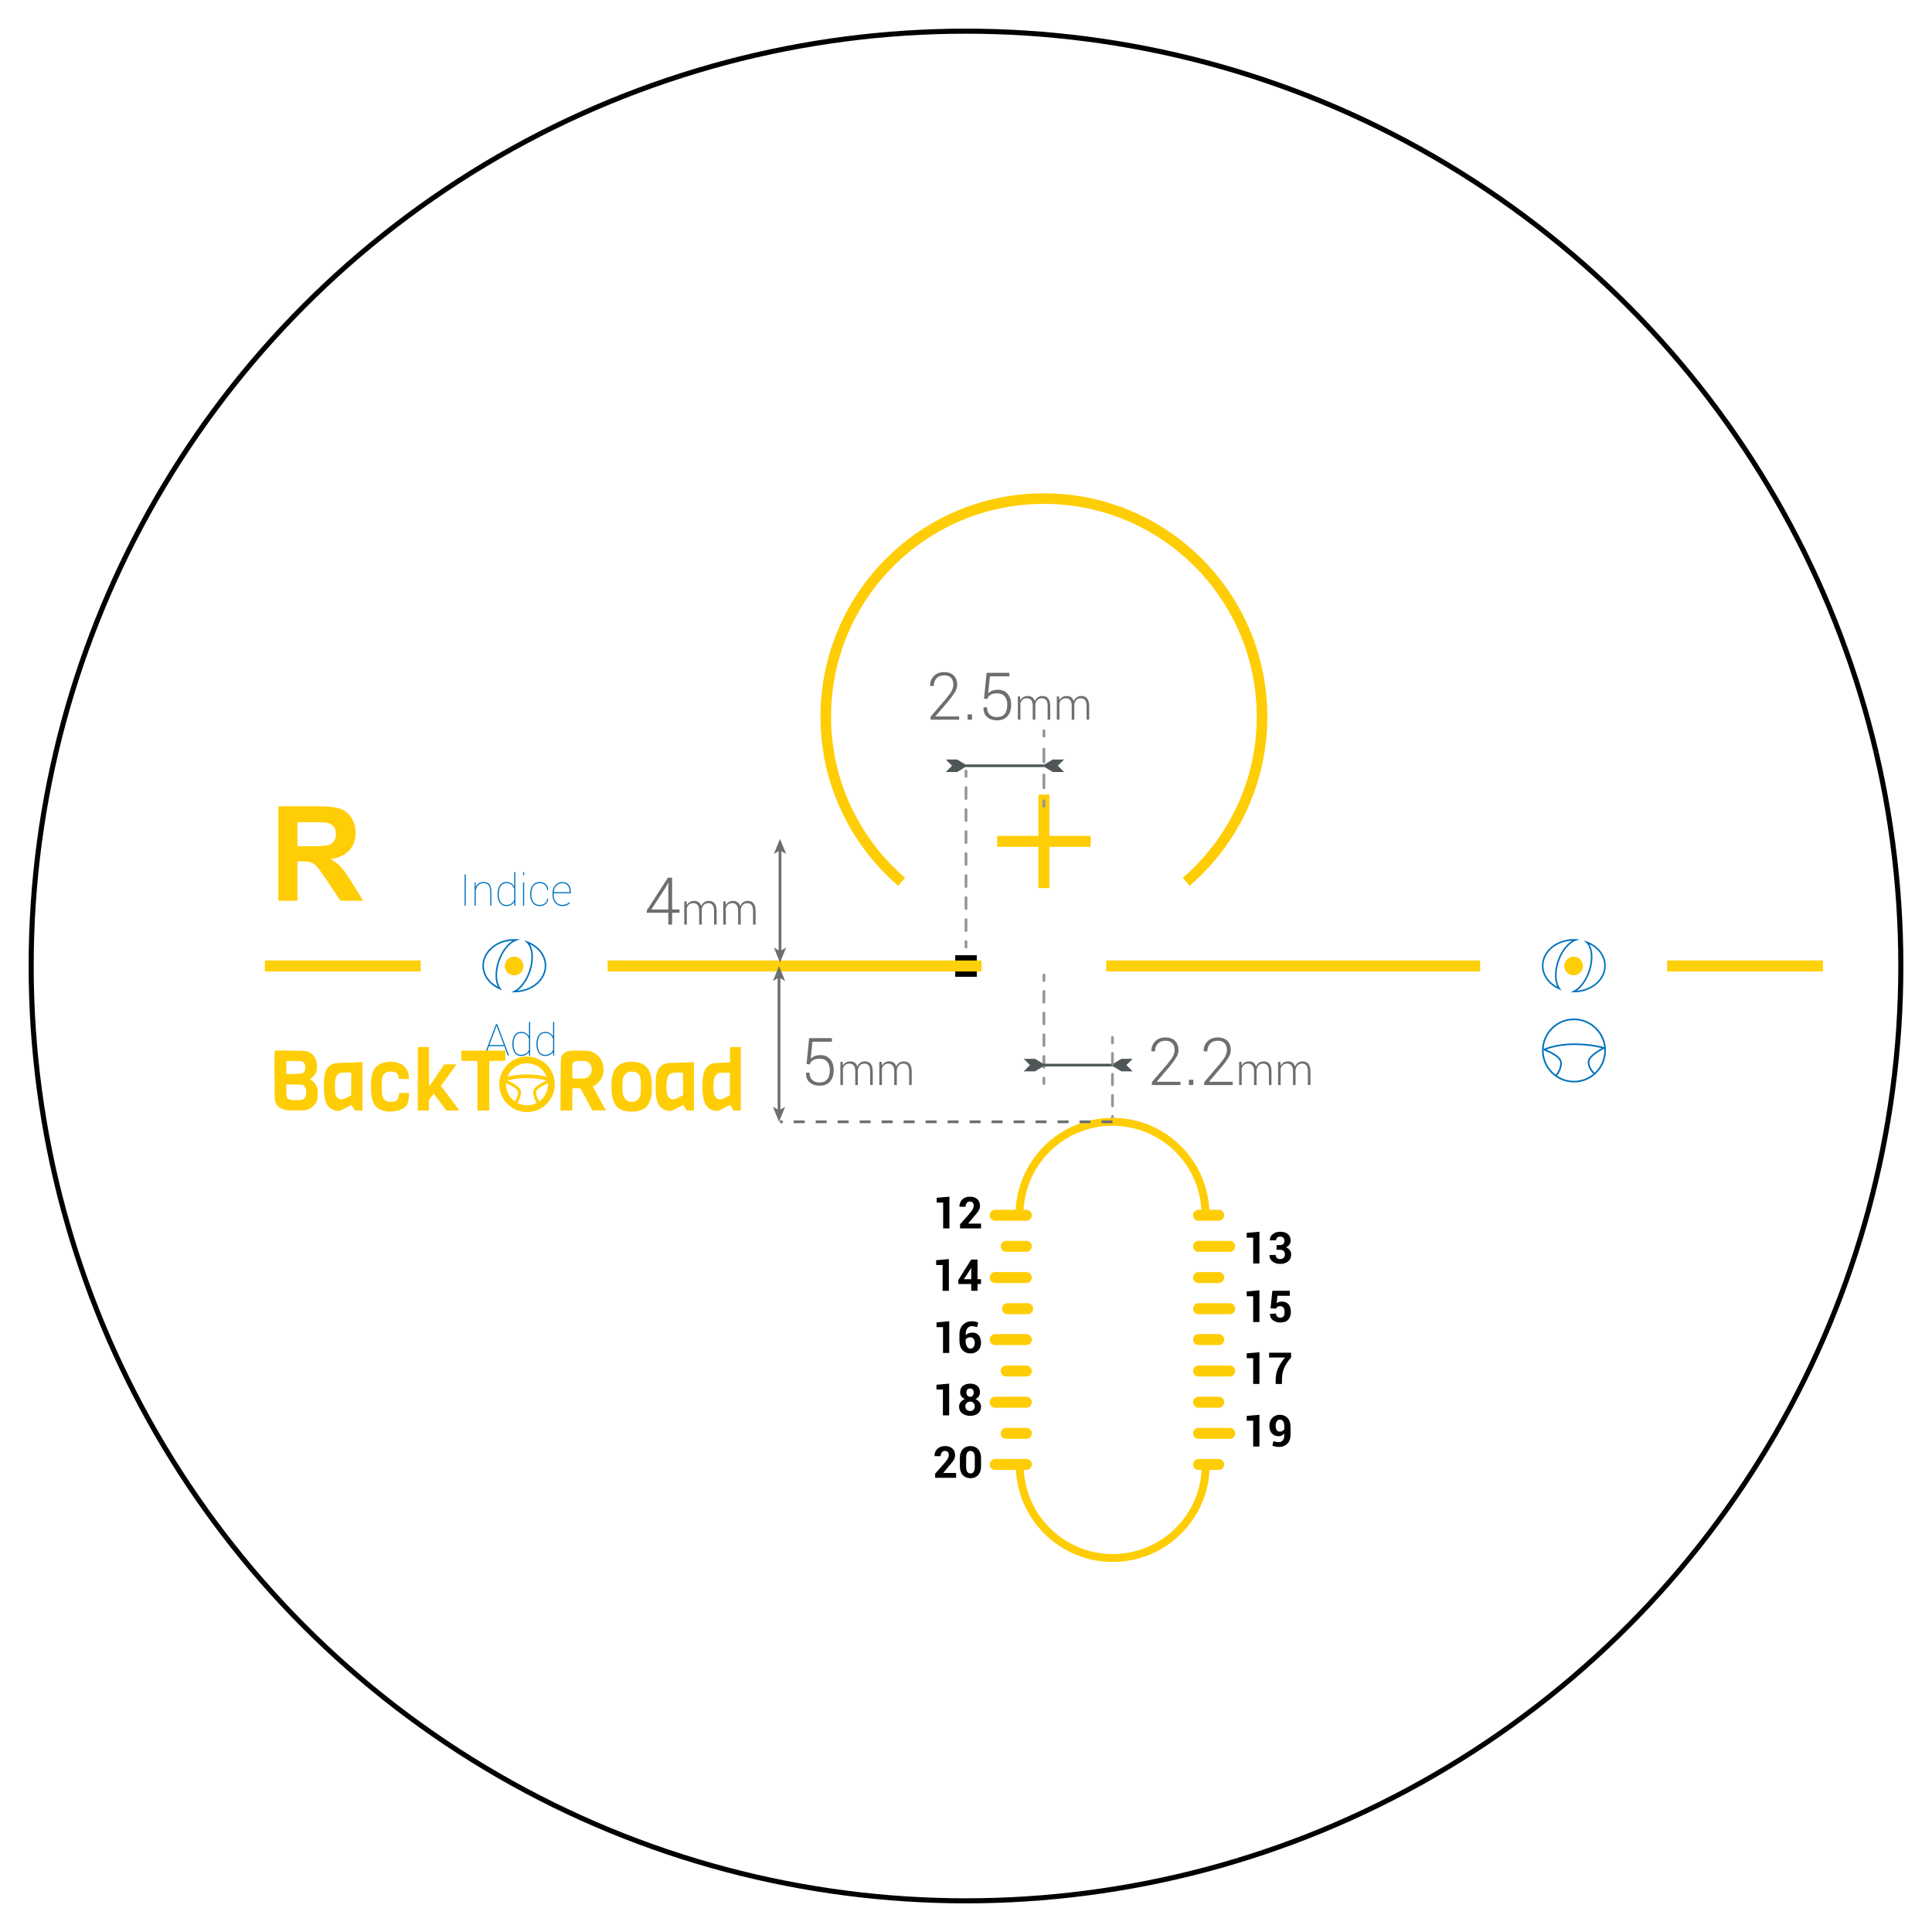 <?xml version="1.0" encoding="iso-8859-1"?>
<!-- Generator: Adobe Illustrator 26.3.1, SVG Export Plug-In . SVG Version: 6.00 Build 0)  -->
<svg version="1.1" id="Layer_1" xmlns="http://www.w3.org/2000/svg" xmlns:xlink="http://www.w3.org/1999/xlink" x="0px" y="0px"
	 viewBox="0 0 175.748 175.748" style="enable-background:new 0 0 175.748 175.748;" xml:space="preserve">
<g id="RIGHT_00000039116642581868565320000008496292367865530035_">
	<g id="Cercles_Diam&#xE8;tre">
		
			<circle id="_x36_5_00000159431216345430982750000012240821844761745555_" style="fill:none;stroke:#000000;stroke-width:0.462;stroke-miterlimit:10;" cx="87.874" cy="87.874" r="85.039"/>
		<rect x="86.893" y="86.893" width="1.962" height="1.962"/>
	</g>
	<g>
		<path style="fill:#FFCD05;" d="M25.321,81.936v-8.59h3.65c0.918,0,1.585,0.077,2.001,0.231s0.749,0.429,0.999,0.823
			c0.25,0.395,0.375,0.846,0.375,1.354c0,0.645-0.189,1.177-0.568,1.597c-0.379,0.42-0.945,0.685-1.699,0.794
			c0.375,0.219,0.685,0.459,0.929,0.721s0.573,0.727,0.987,1.395l1.049,1.676H30.97l-1.254-1.869
			c-0.445-0.668-0.75-1.089-0.914-1.263s-0.338-0.293-0.521-0.357s-0.475-0.097-0.873-0.097h-0.352v3.586H25.321z M27.056,76.979
			h1.283c0.832,0,1.352-0.035,1.559-0.105s0.369-0.191,0.486-0.363s0.176-0.387,0.176-0.645c0-0.289-0.077-0.522-0.231-0.7
			s-0.372-0.29-0.653-0.337c-0.141-0.02-0.562-0.029-1.266-0.029h-1.354V76.979z"/>
	</g>
	
		<path id="DRP_00000150822181295584345910000002074418064935702970_" style="fill:none;stroke:#FFCD05;stroke-width:0.962;stroke-miterlimit:10;" d="
		M82.015,80.215c-4.216-3.639-6.897-9.011-6.897-15.017c0-10.958,8.884-19.843,19.842-19.843c10.959,0,19.843,8.885,19.843,19.843
		c0,6.006-2.68,11.378-6.897,15.017"/>
	<g id="FittingCross_00000090264815604105977370000005578663771396860604_">
		<line style="fill:none;stroke:#FFCD05;stroke-miterlimit:10;" x1="94.961" y1="72.283" x2="94.961" y2="80.787"/>
		<line style="fill:none;stroke:#FFCD05;stroke-miterlimit:10;" x1="99.213" y1="76.535" x2="90.709" y2="76.535"/>
	</g>
	<g id="ERLine_00000054947202566756711570000010731858526195356312_">
		<path style="fill:#FFCD05;" d="M142.299,87.874c0,0.47,0.381,0.85,0.85,0.85c0.47,0,0.85-0.381,0.85-0.85
			c0-0.47-0.381-0.851-0.85-0.851C142.68,87.023,142.299,87.404,142.299,87.874z"/>
		<path style="fill:#FFCD05;" d="M45.922,87.874c0,0.47,0.381,0.851,0.85,0.851c0.47,0,0.85-0.381,0.85-0.851
			c0-0.47-0.381-0.851-0.85-0.851C46.302,87.024,45.922,87.404,45.922,87.874z"/>
		<line style="fill:none;stroke:#FED007;stroke-miterlimit:10;" x1="165.826" y1="87.873" x2="151.653" y2="87.873"/>
		<line style="fill:none;stroke:#FED007;stroke-miterlimit:10;" x1="38.268" y1="87.873" x2="24.095" y2="87.873"/>
		<line style="fill:none;stroke:#FED007;stroke-miterlimit:10;" x1="134.646" y1="87.873" x2="100.63" y2="87.873"/>
		<line style="fill:none;stroke:#FED007;stroke-miterlimit:10;" x1="89.292" y1="87.873" x2="55.276" y2="87.873"/>
	</g>
	<g>
		<path style="fill:#6D6E71;" d="M61.142,82.732h0.668v0.296h-0.668v1.078h-0.349v-1.078h-1.96v-0.199l1.925-2.988h0.384V82.732z
			 M59.249,82.732h1.544v-2.432l-0.018-0.006l-0.149,0.319L59.249,82.732z"/>
		<path style="fill:#6D6E71;" d="M62.455,81.993l0.021,0.348c0.067-0.122,0.158-0.218,0.271-0.285s0.246-0.102,0.401-0.102
			c0.161,0,0.296,0.039,0.404,0.116s0.186,0.195,0.232,0.354c0.063-0.147,0.154-0.263,0.272-0.346
			c0.118-0.083,0.26-0.125,0.427-0.125c0.226,0,0.399,0.075,0.522,0.225s0.185,0.382,0.185,0.695v1.232h-0.234V82.87
			c0-0.261-0.046-0.444-0.139-0.552s-0.22-0.161-0.383-0.161c-0.179,0-0.316,0.055-0.414,0.163
			c-0.098,0.108-0.159,0.249-0.186,0.421c0,0.015,0,0.028,0.001,0.043s0.001,0.032,0.001,0.055v1.268h-0.236V82.87
			c0-0.255-0.047-0.438-0.14-0.548s-0.221-0.165-0.384-0.165c-0.164,0-0.295,0.041-0.392,0.124s-0.165,0.194-0.204,0.335v1.49
			h-0.234v-2.113H62.455z"/>
		<path style="fill:#6D6E71;" d="M66,81.993l0.021,0.348c0.067-0.122,0.158-0.218,0.271-0.285s0.246-0.102,0.401-0.102
			c0.161,0,0.296,0.039,0.404,0.116s0.186,0.195,0.232,0.354c0.063-0.147,0.154-0.263,0.272-0.346s0.26-0.125,0.427-0.125
			c0.226,0,0.399,0.075,0.522,0.225s0.185,0.382,0.185,0.695v1.232h-0.234V82.87c0-0.261-0.046-0.444-0.139-0.552
			s-0.22-0.161-0.383-0.161c-0.179,0-0.316,0.055-0.414,0.163s-0.159,0.249-0.186,0.421c0,0.015,0,0.028,0.001,0.043
			s0.001,0.032,0.001,0.055v1.268h-0.236V82.87c0-0.255-0.047-0.438-0.14-0.548s-0.221-0.165-0.384-0.165
			c-0.164,0-0.295,0.041-0.392,0.124s-0.165,0.194-0.204,0.335v1.49h-0.234v-2.113H66z"/>
	</g>
	<g>
		<path style="fill:#6D6E71;" d="M107.381,98.703h-2.596v-0.27l1.403-1.638c0.25-0.295,0.423-0.536,0.519-0.726
			c0.096-0.188,0.144-0.374,0.144-0.558c0-0.26-0.07-0.464-0.209-0.614c-0.141-0.148-0.347-0.224-0.62-0.224
			c-0.305,0-0.539,0.091-0.703,0.271c-0.164,0.182-0.246,0.412-0.246,0.693h-0.328l-0.006-0.018
			c-0.01-0.348,0.103-0.642,0.337-0.883s0.55-0.362,0.946-0.362c0.365,0,0.653,0.103,0.864,0.308s0.316,0.482,0.316,0.832
			c0,0.23-0.069,0.461-0.208,0.691s-0.343,0.51-0.612,0.838l-1.154,1.348l0.006,0.015h2.147V98.703z"/>
		<path style="fill:#6D6E71;" d="M108.553,98.703h-0.401v-0.48h0.401V98.703z"/>
		<path style="fill:#6D6E71;" d="M112.139,98.703h-2.596v-0.27l1.403-1.638c0.25-0.295,0.423-0.536,0.519-0.726
			c0.096-0.188,0.144-0.374,0.144-0.558c0-0.26-0.07-0.464-0.209-0.614c-0.141-0.148-0.347-0.224-0.62-0.224
			c-0.305,0-0.539,0.091-0.703,0.271c-0.164,0.182-0.246,0.412-0.246,0.693h-0.328l-0.006-0.018
			c-0.01-0.348,0.103-0.642,0.337-0.883s0.55-0.362,0.946-0.362c0.365,0,0.653,0.103,0.864,0.308s0.316,0.482,0.316,0.832
			c0,0.23-0.069,0.461-0.208,0.691s-0.343,0.51-0.612,0.838l-1.154,1.348l0.006,0.015h2.147V98.703z"/>
		<path style="fill:#6D6E71;" d="M112.928,96.59l0.021,0.348c0.067-0.122,0.158-0.218,0.271-0.285s0.246-0.102,0.401-0.102
			c0.161,0,0.296,0.039,0.404,0.116s0.186,0.195,0.232,0.354c0.063-0.147,0.154-0.263,0.272-0.346s0.26-0.125,0.427-0.125
			c0.226,0,0.399,0.075,0.522,0.225s0.185,0.382,0.185,0.695v1.232h-0.234v-1.236c0-0.261-0.046-0.444-0.139-0.552
			s-0.22-0.161-0.383-0.161c-0.179,0-0.316,0.055-0.414,0.163s-0.159,0.249-0.186,0.421c0,0.015,0,0.028,0.001,0.043
			s0.001,0.032,0.001,0.055v1.268h-0.236v-1.236c0-0.255-0.047-0.438-0.14-0.548s-0.221-0.165-0.384-0.165
			c-0.164,0-0.295,0.041-0.392,0.124s-0.165,0.194-0.204,0.335v1.49h-0.234V96.59H112.928z"/>
		<path style="fill:#6D6E71;" d="M116.473,96.59l0.021,0.348c0.067-0.122,0.158-0.218,0.271-0.285s0.246-0.102,0.401-0.102
			c0.161,0,0.296,0.039,0.404,0.116s0.186,0.195,0.232,0.354c0.063-0.147,0.154-0.263,0.272-0.346s0.26-0.125,0.427-0.125
			c0.226,0,0.399,0.075,0.522,0.225s0.185,0.382,0.185,0.695v1.232h-0.234v-1.236c0-0.261-0.046-0.444-0.139-0.552
			s-0.22-0.161-0.383-0.161c-0.179,0-0.316,0.055-0.414,0.163s-0.159,0.249-0.186,0.421c0,0.015,0,0.028,0.001,0.043
			s0.001,0.032,0.001,0.055v1.268h-0.236v-1.236c0-0.255-0.047-0.438-0.14-0.548s-0.221-0.165-0.384-0.165
			c-0.164,0-0.295,0.041-0.392,0.124s-0.165,0.194-0.204,0.335v1.49h-0.234V96.59H116.473z"/>
	</g>
	<g>
		<path style="fill:#6D6E71;" d="M87.251,65.467h-2.596v-0.27l1.403-1.638c0.25-0.295,0.423-0.536,0.519-0.726
			c0.096-0.188,0.144-0.374,0.144-0.558c0-0.26-0.07-0.464-0.209-0.614c-0.141-0.148-0.347-0.224-0.62-0.224
			c-0.305,0-0.539,0.091-0.703,0.271c-0.164,0.182-0.246,0.412-0.246,0.693h-0.328l-0.006-0.018
			c-0.01-0.348,0.103-0.642,0.337-0.883s0.55-0.362,0.946-0.362c0.365,0,0.653,0.103,0.864,0.308s0.316,0.482,0.316,0.832
			c0,0.23-0.069,0.461-0.208,0.691s-0.343,0.51-0.612,0.838l-1.154,1.348l0.006,0.015h2.147V65.467z"/>
		<path style="fill:#6D6E71;" d="M88.423,65.467h-0.401v-0.48h0.401V65.467z"/>
		<path style="fill:#6D6E71;" d="M89.513,63.548l0.234-2.347h2.074v0.325h-1.772l-0.158,1.535c0.107-0.096,0.226-0.171,0.355-0.226
			s0.305-0.085,0.523-0.091c0.365-0.006,0.658,0.114,0.881,0.36c0.221,0.246,0.332,0.58,0.332,1.002
			c0,0.432-0.108,0.776-0.325,1.034s-0.542,0.387-0.976,0.387c-0.352,0-0.645-0.099-0.879-0.294
			c-0.234-0.197-0.347-0.487-0.337-0.872l0.006-0.018h0.316c0,0.287,0.081,0.507,0.243,0.659s0.379,0.229,0.65,0.229
			c0.318,0,0.556-0.096,0.713-0.287s0.236-0.469,0.236-0.832c0-0.318-0.079-0.571-0.236-0.759s-0.378-0.281-0.663-0.281
			c-0.271,0-0.479,0.044-0.622,0.13c-0.145,0.088-0.248,0.219-0.312,0.395L89.513,63.548z"/>
		<path style="fill:#6D6E71;" d="M92.798,63.353l0.021,0.348c0.067-0.122,0.158-0.218,0.271-0.285s0.246-0.102,0.401-0.102
			c0.161,0,0.296,0.039,0.404,0.116s0.186,0.195,0.232,0.354c0.063-0.147,0.154-0.263,0.272-0.346s0.26-0.125,0.427-0.125
			c0.226,0,0.399,0.075,0.522,0.225s0.185,0.382,0.185,0.695v1.232H95.3V64.23c0-0.261-0.046-0.444-0.139-0.552
			s-0.22-0.161-0.383-0.161c-0.179,0-0.316,0.055-0.414,0.163s-0.159,0.249-0.186,0.421c0,0.015,0,0.028,0.001,0.043
			s0.001,0.032,0.001,0.055v1.268h-0.236V64.23c0-0.255-0.047-0.437-0.14-0.548s-0.221-0.165-0.384-0.165
			c-0.164,0-0.295,0.041-0.392,0.124s-0.165,0.194-0.204,0.335v1.49h-0.234v-2.113H92.798z"/>
		<path style="fill:#6D6E71;" d="M96.343,63.353l0.021,0.348c0.067-0.122,0.158-0.218,0.271-0.285s0.246-0.102,0.401-0.102
			c0.161,0,0.296,0.039,0.404,0.116s0.186,0.195,0.232,0.354c0.063-0.147,0.154-0.263,0.272-0.346s0.26-0.125,0.427-0.125
			c0.226,0,0.399,0.075,0.522,0.225s0.185,0.382,0.185,0.695v1.232h-0.234V64.23c0-0.261-0.046-0.444-0.139-0.552
			s-0.22-0.161-0.383-0.161c-0.179,0-0.316,0.055-0.414,0.163s-0.159,0.249-0.186,0.421c0,0.015,0,0.028,0.001,0.043
			s0.001,0.032,0.001,0.055v1.268H97.49V64.23c0-0.255-0.047-0.437-0.14-0.548s-0.221-0.165-0.384-0.165
			c-0.164,0-0.295,0.041-0.392,0.124s-0.165,0.194-0.204,0.335v1.49h-0.234v-2.113H96.343z"/>
	</g>
	<g>
		<g>
			
				<line style="fill:none;stroke:#6D6E71;stroke-width:0.25;stroke-miterlimit:10;" x1="70.955" y1="86.591" x2="70.955" y2="77.282"/>
			<g>
				<polygon style="fill:#6D6E71;" points="70.955,87.562 71.514,86.194 70.955,86.518 70.396,86.194 				"/>
			</g>
			<g>
				<polygon style="fill:#6D6E71;" points="70.955,76.311 71.514,77.679 70.955,77.354 70.396,77.679 				"/>
			</g>
		</g>
	</g>
	<g>
		<g>
			<g>
				
					<line style="fill:none;stroke:#939598;stroke-width:0.25;stroke-linecap:round;stroke-miterlimit:10;" x1="94.961" y1="88.698" x2="94.961" y2="89.198"/>
				
					<line style="fill:none;stroke:#939598;stroke-width:0.25;stroke-linecap:round;stroke-miterlimit:10;stroke-dasharray:0.986,0.986;" x1="94.961" y1="90.184" x2="94.961" y2="97.58"/>
				
					<line style="fill:none;stroke:#939598;stroke-width:0.25;stroke-linecap:round;stroke-miterlimit:10;" x1="94.961" y1="98.073" x2="94.961" y2="98.573"/>
			</g>
		</g>
		<g>
			<g>
				
					<line style="fill:none;stroke:#4E5657;stroke-width:0.241;stroke-miterlimit:10;" x1="101.197" y1="96.888" x2="94.961" y2="96.888"/>
				<g>
					<polygon style="fill:#4E5657;" points="101.158,96.947 102.005,97.458 103.035,97.458 102.465,96.888 103.035,96.318 
						102.005,96.318 101.158,96.829 					"/>
				</g>
				<g>
					<polygon style="fill:#4E5657;" points="94.999,96.947 94.152,97.458 93.122,97.458 93.692,96.888 93.122,96.318 94.152,96.318 
						94.999,96.829 					"/>
				</g>
			</g>
		</g>
		<g>
			<g>
				
					<line style="fill:none;stroke:#939598;stroke-width:0.25;stroke-linecap:round;stroke-miterlimit:10;" x1="101.197" y1="102.047" x2="101.197" y2="101.547"/>
				
					<line style="fill:none;stroke:#939598;stroke-width:0.25;stroke-linecap:round;stroke-miterlimit:10;stroke-dasharray:0.954,0.954;" x1="101.197" y1="100.593" x2="101.197" y2="95.344"/>
				
					<line style="fill:none;stroke:#939598;stroke-width:0.25;stroke-linecap:round;stroke-miterlimit:10;" x1="101.197" y1="94.867" x2="101.197" y2="94.367"/>
			</g>
		</g>
	</g>
	<g>
		<g>
			<g>
				
					<line style="fill:none;stroke:#939598;stroke-width:0.25;stroke-linecap:round;stroke-miterlimit:10;" x1="94.961" y1="66.467" x2="94.961" y2="66.967"/>
				
					<line style="fill:none;stroke:#939598;stroke-width:0.25;stroke-linecap:round;stroke-miterlimit:10;stroke-dasharray:1.175,1.175;" x1="94.961" y1="68.142" x2="94.961" y2="72.255"/>
				
					<line style="fill:none;stroke:#939598;stroke-width:0.25;stroke-linecap:round;stroke-miterlimit:10;" x1="94.961" y1="72.843" x2="94.961" y2="73.343"/>
			</g>
		</g>
		<g>
			<g>
				
					<line style="fill:none;stroke:#4E5657;stroke-width:0.241;stroke-miterlimit:10;" x1="87.874" y1="69.658" x2="94.961" y2="69.658"/>
				<g>
					<polygon style="fill:#4E5657;" points="87.913,69.599 87.066,69.088 86.036,69.088 86.605,69.658 86.036,70.228 87.066,70.228 
						87.913,69.716 					"/>
				</g>
				<g>
					<polygon style="fill:#4E5657;" points="94.922,69.599 95.769,69.088 96.799,69.088 96.229,69.658 96.799,70.228 95.769,70.228 
						94.922,69.716 					"/>
				</g>
			</g>
		</g>
		<g>
			<g>
				
					<line style="fill:none;stroke:#939598;stroke-width:0.25;stroke-linecap:round;stroke-miterlimit:10;" x1="87.874" y1="86.155" x2="87.874" y2="85.655"/>
				
					<line style="fill:none;stroke:#939598;stroke-width:0.25;stroke-linecap:round;stroke-miterlimit:10;stroke-dasharray:1.001,1.001;" x1="87.874" y1="84.654" x2="87.874" y2="71.136"/>
				
					<line style="fill:none;stroke:#939598;stroke-width:0.25;stroke-linecap:round;stroke-miterlimit:10;" x1="87.874" y1="70.636" x2="87.874" y2="70.136"/>
			</g>
		</g>
	</g>
</g>
<g id="NRP">
	<g>
		<path style="fill:none;stroke:#FFCD05;stroke-width:0.72;stroke-linecap:round;stroke-linejoin:round;stroke-miterlimit:10;" d="
			M109.659,110.504c0-4.672-3.785-8.457-8.457-8.457c-4.672,0-8.461,3.785-8.461,8.457"/>
		<path style="fill:none;stroke:#FFCD05;stroke-linecap:round;stroke-linejoin:round;stroke-miterlimit:10;" d="M109.03,127.555
			h1.836 M109.03,121.856h1.836 M109.03,116.215h1.836 M109.03,110.551h1.836 M90.53,127.555h2.832 M90.53,121.856h2.832
			 M90.53,116.215h2.832 M90.53,110.551h2.832 M91.53,113.377h1.832 M109.032,113.377h2.832 M109.032,119.049h2.832
			 M109.032,124.717h2.832 M109.032,130.389h2.832 M91.648,119.049h1.832 M91.53,124.717h1.832 M91.53,130.389h1.832"/>
		<path style="fill:none;stroke:#FFCD05;stroke-width:0.72;stroke-linecap:round;stroke-linejoin:round;stroke-miterlimit:10;" d="
			M92.764,133.27c0,4.672,3.789,8.457,8.461,8.457c4.672,0,8.457-3.785,8.457-8.457"/>
		<path style="fill:none;stroke:#FFCD05;stroke-linecap:round;stroke-linejoin:round;stroke-miterlimit:10;" d="M109.03,133.215
			h1.836 M90.53,133.215h2.832"/>
	</g>
	<g>
		<g>
			<path d="M114.566,114.933h-0.568v-2.348h-0.588v-0.436l1.156-0.102V114.933z"/>
			<path d="M116.437,113.261c0.135,0,0.236-0.035,0.302-0.105s0.099-0.169,0.099-0.297c0-0.106-0.035-0.195-0.104-0.266
				s-0.166-0.105-0.289-0.105c-0.104,0-0.192,0.032-0.263,0.096s-0.106,0.146-0.106,0.244h-0.551l-0.004-0.012
				c-0.008-0.223,0.078-0.406,0.258-0.551s0.402-0.217,0.666-0.217c0.294,0,0.528,0.069,0.701,0.208s0.26,0.338,0.26,0.597
				c0,0.13-0.038,0.25-0.112,0.358s-0.177,0.194-0.308,0.257c0.148,0.056,0.263,0.141,0.344,0.255s0.121,0.252,0.121,0.413
				c0,0.261-0.094,0.465-0.282,0.614s-0.429,0.224-0.724,0.224c-0.259,0-0.486-0.07-0.68-0.211s-0.288-0.338-0.281-0.592
				l0.004-0.012h0.555c0,0.106,0.038,0.196,0.112,0.269s0.171,0.108,0.29,0.108c0.13,0,0.236-0.038,0.316-0.115
				s0.121-0.174,0.121-0.291c0-0.149-0.038-0.261-0.113-0.333s-0.186-0.108-0.332-0.108h-0.314v-0.428H116.437z"/>
		</g>
		<g>
			<path d="M114.566,120.262h-0.568v-2.348h-0.588v-0.436l1.156-0.102V120.262z"/>
			<path d="M115.578,119.008l0.164-1.59h1.586v0.457h-1.119l-0.078,0.664c0.053-0.039,0.121-0.071,0.201-0.097
				s0.168-0.039,0.264-0.042c0.264-0.004,0.469,0.078,0.614,0.245s0.218,0.402,0.218,0.704c0,0.278-0.079,0.507-0.236,0.686
				s-0.398,0.268-0.723,0.268c-0.262,0-0.486-0.069-0.672-0.208s-0.276-0.329-0.27-0.571l0.004-0.01l0.549-0.025
				c0,0.118,0.036,0.211,0.107,0.277s0.166,0.1,0.281,0.1c0.135,0,0.234-0.044,0.296-0.133s0.093-0.215,0.093-0.379
				s-0.034-0.295-0.102-0.392s-0.168-0.146-0.301-0.146c-0.109,0-0.193,0.021-0.251,0.061s-0.099,0.095-0.124,0.164L115.578,119.008
				z"/>
		</g>
		<g>
			<path d="M114.566,125.894h-0.568v-2.348h-0.588v-0.436l1.156-0.102V125.894z"/>
			<path d="M117.445,123.49c-0.322,0.376-0.541,0.715-0.656,1.017s-0.174,0.646-0.174,1.036v0.352h-0.57v-0.352
				c0-0.396,0.073-0.757,0.218-1.083s0.356-0.649,0.634-0.97h-1.451v-0.439h2V123.49z"/>
		</g>
		<g>
			<path d="M114.566,131.584h-0.568v-2.348h-0.588v-0.436l1.156-0.102V131.584z"/>
			<path d="M116.345,131.187c0.141,0,0.256-0.053,0.346-0.159s0.135-0.254,0.135-0.444V130.4c-0.064,0.082-0.139,0.144-0.227,0.186
				s-0.181,0.062-0.281,0.062c-0.264,0-0.472-0.086-0.622-0.258s-0.226-0.405-0.226-0.701c0-0.285,0.089-0.521,0.268-0.709
				s0.406-0.281,0.684-0.281c0.287,0,0.52,0.097,0.701,0.289s0.271,0.46,0.271,0.801v0.766c0,0.328-0.099,0.589-0.296,0.781
				s-0.448,0.289-0.753,0.289c-0.099,0-0.201-0.011-0.306-0.032s-0.204-0.052-0.296-0.091l0.096-0.412
				c0.082,0.034,0.162,0.059,0.24,0.074S116.246,131.187,116.345,131.187z M116.414,130.23c0.092,0,0.174-0.019,0.244-0.057
				s0.126-0.089,0.168-0.152v-0.332c0-0.179-0.037-0.314-0.109-0.409s-0.17-0.142-0.293-0.142c-0.115,0-0.207,0.053-0.277,0.159
				s-0.105,0.236-0.105,0.392c0,0.163,0.032,0.294,0.096,0.393S116.292,130.23,116.414,130.23z"/>
		</g>
		<g>
			<path d="M86.364,111.744h-0.568v-2.348h-0.588v-0.436l1.156-0.102V111.744z"/>
			<path d="M89.241,111.744h-1.908v-0.373l0.881-0.996c0.131-0.155,0.225-0.286,0.28-0.394s0.083-0.206,0.083-0.296
				c0-0.117-0.029-0.211-0.088-0.281s-0.146-0.105-0.264-0.105c-0.124,0-0.219,0.045-0.287,0.135s-0.102,0.204-0.102,0.342h-0.555
				l-0.004-0.012c-0.006-0.253,0.077-0.467,0.25-0.642s0.406-0.263,0.697-0.263s0.518,0.074,0.68,0.224s0.242,0.35,0.242,0.601
				c0,0.171-0.045,0.326-0.136,0.467s-0.247,0.335-0.468,0.584l-0.469,0.562l0.004,0.01h1.162V111.744z"/>
		</g>
		<g>
			<path d="M86.315,117.421h-0.568v-2.348h-0.588v-0.436l1.156-0.102V117.421z"/>
			<path d="M88.92,116.362h0.32v0.441h-0.32v0.617h-0.57v-0.617h-1.158l-0.027-0.342l1.18-1.885h0.576V116.362z M87.682,116.362
				h0.668v-1.033l-0.012-0.002l-0.059,0.127L87.682,116.362z"/>
		</g>
		<g>
			<path d="M86.35,123.076h-0.568v-2.348h-0.588v-0.436l1.156-0.102V123.076z"/>
			<path d="M88.397,120.191c0.111,0,0.213,0.01,0.308,0.03s0.188,0.05,0.28,0.089l-0.102,0.418c-0.088-0.03-0.168-0.053-0.238-0.067
				s-0.152-0.022-0.244-0.022c-0.167,0-0.301,0.063-0.403,0.191s-0.153,0.306-0.153,0.533v0.092
				c0.076-0.074,0.166-0.132,0.271-0.173s0.222-0.062,0.351-0.062c0.244,0,0.434,0.086,0.57,0.259s0.205,0.397,0.205,0.675
				c0,0.285-0.088,0.517-0.266,0.695s-0.408,0.268-0.693,0.268c-0.297,0-0.539-0.102-0.726-0.305s-0.28-0.481-0.28-0.834v-0.596
				c0-0.36,0.106-0.649,0.317-0.866S88.073,120.191,88.397,120.191z M88.276,121.652c-0.103,0-0.19,0.017-0.263,0.05
				s-0.128,0.079-0.169,0.138v0.152c0,0.219,0.04,0.388,0.12,0.508s0.186,0.18,0.317,0.18c0.119,0,0.213-0.05,0.283-0.149
				s0.105-0.225,0.105-0.376c0-0.156-0.036-0.279-0.106-0.368S88.397,121.652,88.276,121.652z"/>
		</g>
		<g>
			<path d="M86.342,128.752h-0.568v-2.348h-0.588v-0.436l1.156-0.102V128.752z"/>
			<path d="M89.145,126.646c0,0.141-0.037,0.266-0.109,0.374s-0.173,0.193-0.301,0.255c0.155,0.063,0.278,0.155,0.369,0.274
				s0.137,0.256,0.137,0.409c0,0.263-0.091,0.468-0.274,0.614s-0.417,0.22-0.702,0.22c-0.298,0-0.543-0.073-0.734-0.22
				s-0.287-0.352-0.287-0.614c0-0.153,0.047-0.29,0.142-0.409s0.222-0.211,0.384-0.274c-0.134-0.062-0.239-0.146-0.315-0.255
				s-0.114-0.233-0.114-0.374c0-0.25,0.085-0.442,0.256-0.577s0.393-0.202,0.666-0.202c0.262,0,0.475,0.067,0.639,0.202
				S89.145,126.396,89.145,126.646z M88.67,127.932c0-0.126-0.04-0.23-0.118-0.312s-0.176-0.122-0.292-0.122
				c-0.127,0-0.234,0.041-0.318,0.122s-0.127,0.186-0.127,0.312c0,0.129,0.042,0.231,0.126,0.309s0.192,0.115,0.323,0.115
				c0.117,0,0.214-0.038,0.291-0.115S88.67,128.061,88.67,127.932z M88.577,126.672c0-0.112-0.029-0.201-0.088-0.267
				s-0.135-0.099-0.229-0.099c-0.107,0-0.192,0.032-0.256,0.097s-0.096,0.154-0.096,0.269c0,0.116,0.033,0.209,0.098,0.28
				s0.151,0.106,0.258,0.106c0.094,0,0.169-0.035,0.227-0.105S88.577,126.789,88.577,126.672z"/>
		</g>
		<g>
			<path d="M86.974,134.429h-1.908v-0.373l0.881-0.996c0.131-0.155,0.225-0.286,0.28-0.394s0.083-0.206,0.083-0.296
				c0-0.117-0.029-0.211-0.088-0.281s-0.146-0.105-0.264-0.105c-0.124,0-0.219,0.045-0.287,0.135s-0.102,0.204-0.102,0.342h-0.555
				l-0.004-0.012c-0.006-0.253,0.077-0.467,0.25-0.642s0.406-0.263,0.697-0.263s0.518,0.074,0.68,0.224s0.242,0.35,0.242,0.601
				c0,0.171-0.045,0.326-0.136,0.467s-0.247,0.335-0.468,0.584l-0.469,0.562l0.004,0.01h1.162V134.429z"/>
			<path d="M89.241,133.399c0,0.333-0.087,0.595-0.263,0.785s-0.407,0.285-0.696,0.285c-0.292,0-0.525-0.095-0.701-0.285
				s-0.264-0.452-0.264-0.785v-0.783c0-0.332,0.087-0.594,0.263-0.785s0.408-0.287,0.698-0.287c0.289,0,0.522,0.096,0.698,0.287
				s0.265,0.453,0.265,0.785V133.399z M88.673,132.558c0-0.183-0.035-0.323-0.104-0.424s-0.167-0.15-0.29-0.15
				c-0.125,0-0.222,0.05-0.29,0.15s-0.103,0.241-0.103,0.424v0.896c0,0.187,0.035,0.329,0.104,0.429s0.167,0.149,0.293,0.149
				c0.124,0,0.22-0.05,0.288-0.149s0.103-0.242,0.103-0.429V132.558z"/>
		</g>
	</g>
</g>
<g>
	<path style="fill:#6D6E71;" d="M73.37,96.784l0.234-2.347h2.074v0.325h-1.772l-0.158,1.535c0.107-0.096,0.226-0.171,0.355-0.226
		s0.305-0.085,0.523-0.091c0.365-0.006,0.658,0.114,0.881,0.36c0.221,0.246,0.332,0.58,0.332,1.002c0,0.432-0.108,0.776-0.325,1.034
		s-0.542,0.387-0.976,0.387c-0.352,0-0.645-0.099-0.879-0.294c-0.234-0.197-0.347-0.487-0.337-0.872l0.006-0.018h0.316
		c0,0.287,0.081,0.507,0.243,0.659s0.379,0.229,0.65,0.229c0.318,0,0.556-0.096,0.713-0.287s0.236-0.469,0.236-0.832
		c0-0.318-0.079-0.571-0.236-0.759s-0.378-0.281-0.663-0.281c-0.271,0-0.479,0.044-0.622,0.13c-0.145,0.088-0.248,0.219-0.312,0.395
		L73.37,96.784z"/>
	<path style="fill:#6D6E71;" d="M76.655,96.59l0.021,0.348c0.067-0.122,0.158-0.218,0.271-0.285s0.246-0.102,0.401-0.102
		c0.161,0,0.296,0.039,0.404,0.116s0.186,0.195,0.232,0.354c0.063-0.147,0.154-0.263,0.272-0.346s0.26-0.125,0.427-0.125
		c0.226,0,0.399,0.075,0.522,0.225s0.185,0.382,0.185,0.695v1.232h-0.234v-1.236c0-0.261-0.046-0.444-0.139-0.552
		s-0.22-0.161-0.383-0.161c-0.179,0-0.316,0.055-0.414,0.163s-0.159,0.249-0.186,0.421c0,0.015,0,0.028,0.001,0.043
		s0.001,0.032,0.001,0.055v1.268h-0.236v-1.236c0-0.255-0.047-0.438-0.14-0.548s-0.221-0.165-0.384-0.165
		c-0.164,0-0.295,0.041-0.392,0.124s-0.165,0.194-0.204,0.335v1.49h-0.234V96.59H76.655z"/>
	<path style="fill:#6D6E71;" d="M80.2,96.59l0.021,0.348c0.067-0.122,0.158-0.218,0.271-0.285s0.246-0.102,0.401-0.102
		c0.161,0,0.296,0.039,0.404,0.116s0.186,0.195,0.232,0.354c0.063-0.147,0.154-0.263,0.272-0.346s0.26-0.125,0.427-0.125
		c0.226,0,0.399,0.075,0.522,0.225s0.185,0.382,0.185,0.695v1.232h-0.234v-1.236c0-0.261-0.046-0.444-0.139-0.552
		s-0.22-0.161-0.383-0.161c-0.179,0-0.316,0.055-0.414,0.163s-0.159,0.249-0.186,0.421c0,0.015,0,0.028,0.001,0.043
		s0.001,0.032,0.001,0.055v1.268h-0.236v-1.236c0-0.255-0.047-0.438-0.14-0.548s-0.221-0.165-0.384-0.165
		c-0.164,0-0.295,0.041-0.392,0.124s-0.165,0.194-0.204,0.335v1.49h-0.234V96.59H80.2z"/>
</g>
<line style="fill:none;stroke:#6D6E71;stroke-width:0.25;stroke-miterlimit:10;stroke-dasharray:1;" x1="101.202" y1="102.047" x2="70.955" y2="102.047"/>
<g>
	<g>
		
			<line style="fill:none;stroke:#6D6E71;stroke-width:0.25;stroke-miterlimit:10;" x1="70.866" y1="101.076" x2="70.866" y2="88.845"/>
		<g>
			<polygon style="fill:#6D6E71;" points="70.866,102.047 71.425,100.679 70.866,101.004 70.307,100.679 			"/>
		</g>
		<g>
			<polygon style="fill:#6D6E71;" points="70.866,87.874 71.425,89.242 70.866,88.917 70.307,89.242 			"/>
		</g>
	</g>
</g>
<g id="Gravures">
	<g>
		<path style="fill-rule:evenodd;clip-rule:evenodd;fill:none;stroke:#0072BC;stroke-width:0.143;stroke-miterlimit:10;" d="
			M47.973,85.712c0.481,0.494,0.585,1.568,0.205,2.666c-0.301,0.868-0.83,1.535-1.377,1.823c1.56-0.006,2.822-1.057,2.822-2.352
			C49.623,86.901,48.947,86.084,47.973,85.712z"/>
		<path style="fill-rule:evenodd;clip-rule:evenodd;fill:none;stroke:#0072BC;stroke-width:0.143;stroke-miterlimit:10;" d="
			M45.378,87.407c0.335-0.968,0.956-1.688,1.567-1.907c-0.052-0.002-0.104-0.004-0.156-0.004c-1.566,0-2.835,1.053-2.835,2.352
			c0,0.901,0.611,1.684,1.508,2.079C45.086,89.387,45.031,88.407,45.378,87.407z"/>
	</g>
	<g>
		<path style="fill-rule:evenodd;clip-rule:evenodd;fill:none;stroke:#0072BC;stroke-width:0.143;stroke-miterlimit:10;" d="
			M144.351,85.712c0.481,0.494,0.585,1.568,0.205,2.666c-0.301,0.868-0.83,1.535-1.377,1.823c1.56-0.006,2.822-1.057,2.822-2.352
			C146.001,86.901,145.325,86.084,144.351,85.712z"/>
		<path style="fill-rule:evenodd;clip-rule:evenodd;fill:none;stroke:#0072BC;stroke-width:0.143;stroke-miterlimit:10;" d="
			M141.756,87.407c0.335-0.968,0.956-1.688,1.567-1.907c-0.052-0.002-0.104-0.004-0.156-0.004c-1.566,0-2.835,1.053-2.835,2.352
			c0,0.901,0.611,1.684,1.508,2.079C141.464,89.387,141.409,88.407,141.756,87.407z"/>
	</g>
	<g>
		<path style="fill:#0072BC;" d="M45.871,95.167h-1.389l-0.318,0.85h-0.115l1.062-2.844h0.129l1.064,2.844h-0.115L45.871,95.167z
			 M44.521,95.061h1.311l-0.596-1.592l-0.055-0.166h-0.012l-0.053,0.166L44.521,95.061z"/>
		<path style="fill:#0072BC;" d="M46.609,94.958c0-0.335,0.07-0.601,0.211-0.798s0.336-0.296,0.586-0.296
			c0.164,0,0.306,0.036,0.427,0.11c0.121,0.073,0.216,0.174,0.288,0.302V92.97h0.105v1.584c0,0.002,0,0.004,0,0.006
			c0,0.001,0,0.002,0.002,0.002v0.861c-0.001,0.002-0.002,0.004-0.002,0.006c0,0.001,0,0.002,0,0.004v0.584h-0.102l-0.004-0.326
			c-0.07,0.113-0.167,0.202-0.289,0.269c-0.123,0.065-0.266,0.099-0.43,0.099c-0.249,0-0.443-0.096-0.583-0.285
			c-0.14-0.19-0.21-0.448-0.21-0.773V94.958z M46.718,94.999c0,0.291,0.058,0.523,0.173,0.695s0.285,0.258,0.509,0.258
			c0.184,0,0.336-0.042,0.457-0.124c0.121-0.083,0.209-0.193,0.264-0.331v-1c-0.052-0.15-0.134-0.275-0.247-0.376
			c-0.113-0.102-0.269-0.151-0.47-0.151c-0.224,0-0.394,0.091-0.511,0.274c-0.117,0.183-0.175,0.421-0.175,0.714V94.999z"/>
		<path style="fill:#0072BC;" d="M48.798,94.958c0-0.335,0.07-0.601,0.211-0.798s0.336-0.296,0.586-0.296
			c0.164,0,0.306,0.036,0.427,0.11c0.121,0.073,0.216,0.174,0.288,0.302V92.97h0.105v1.584c0,0.002,0,0.004,0,0.006
			c0,0.001,0,0.002,0.002,0.002v0.861c-0.001,0.002-0.002,0.004-0.002,0.006c0,0.001,0,0.002,0,0.004v0.584h-0.102L50.31,95.69
			c-0.07,0.113-0.167,0.202-0.289,0.269c-0.123,0.065-0.266,0.099-0.43,0.099c-0.249,0-0.443-0.096-0.583-0.285
			c-0.14-0.19-0.21-0.448-0.21-0.773V94.958z M48.908,94.999c0,0.291,0.058,0.523,0.173,0.695s0.285,0.258,0.509,0.258
			c0.184,0,0.336-0.042,0.457-0.124c0.121-0.083,0.209-0.193,0.264-0.331v-1c-0.052-0.15-0.134-0.275-0.247-0.376
			c-0.113-0.102-0.269-0.151-0.47-0.151c-0.224,0-0.394,0.091-0.511,0.274c-0.117,0.183-0.175,0.421-0.175,0.714V94.999z"/>
	</g>
	<g>
		<path style="fill:#0072BC;" d="M42.367,82.384h-0.105V79.54h0.105V82.384z"/>
		<path style="fill:#0072BC;" d="M43.262,80.27l0.014,0.426c0.065-0.147,0.159-0.262,0.281-0.343
			c0.123-0.082,0.273-0.122,0.451-0.122c0.23,0,0.403,0.072,0.519,0.218c0.115,0.145,0.173,0.375,0.173,0.69v1.244h-0.105v-1.248
			c0-0.293-0.052-0.5-0.157-0.619c-0.105-0.12-0.247-0.18-0.427-0.18c-0.221,0-0.391,0.064-0.508,0.193s-0.192,0.295-0.225,0.498
			v1.355h-0.105v-1.082h-0.006c0-0.025,0-0.05,0.001-0.075s0.002-0.052,0.005-0.077V80.27H43.262z"/>
		<path style="fill:#0072BC;" d="M45.264,81.325c0-0.335,0.07-0.601,0.211-0.798s0.336-0.296,0.586-0.296
			c0.164,0,0.306,0.036,0.427,0.11c0.121,0.073,0.216,0.174,0.288,0.302v-1.307h0.105v1.584c0,0.002,0,0.004,0,0.006
			c0,0.001,0,0.002,0.002,0.002v0.861c-0.001,0.002-0.002,0.004-0.002,0.006c0,0.001,0,0.002,0,0.004v0.584h-0.102l-0.004-0.326
			c-0.07,0.113-0.167,0.202-0.289,0.269c-0.123,0.065-0.266,0.099-0.43,0.099c-0.249,0-0.443-0.096-0.583-0.285
			c-0.14-0.19-0.21-0.448-0.21-0.773V81.325z M45.373,81.366c0,0.291,0.058,0.523,0.173,0.695s0.285,0.258,0.509,0.258
			c0.184,0,0.336-0.042,0.457-0.124c0.121-0.083,0.209-0.193,0.264-0.331v-1c-0.052-0.15-0.134-0.275-0.247-0.376
			c-0.113-0.102-0.269-0.151-0.47-0.151c-0.224,0-0.394,0.091-0.511,0.274c-0.117,0.183-0.175,0.421-0.175,0.714V81.366z"/>
		<path style="fill:#0072BC;" d="M47.682,79.606h-0.105v-0.27h0.105V79.606z M47.682,82.384h-0.105V80.27h0.105V82.384z"/>
		<path style="fill:#0072BC;" d="M49.092,82.319c0.178,0,0.336-0.049,0.473-0.146s0.205-0.244,0.205-0.439h0.09l0.004,0.012
			c0.005,0.207-0.071,0.372-0.228,0.495s-0.338,0.185-0.544,0.185c-0.27,0-0.481-0.098-0.634-0.291
			c-0.153-0.194-0.229-0.449-0.229-0.766v-0.082c0-0.315,0.076-0.57,0.229-0.764c0.152-0.194,0.363-0.291,0.631-0.291
			c0.219,0,0.404,0.063,0.556,0.192c0.152,0.128,0.225,0.309,0.22,0.542l-0.004,0.012h-0.09c0-0.207-0.066-0.366-0.199-0.476
			c-0.133-0.11-0.293-0.165-0.482-0.165c-0.248,0-0.435,0.088-0.562,0.266c-0.127,0.177-0.191,0.404-0.191,0.684v0.082
			c0,0.281,0.064,0.51,0.191,0.687C48.653,82.23,48.842,82.319,49.092,82.319z"/>
		<path style="fill:#0072BC;" d="M51.144,82.425c-0.249,0-0.458-0.097-0.63-0.289c-0.171-0.193-0.257-0.436-0.257-0.729v-0.125
			c0-0.307,0.085-0.558,0.255-0.755s0.384-0.296,0.642-0.296c0.234,0,0.421,0.077,0.561,0.231s0.209,0.364,0.209,0.632v0.162h-1.561
			v0.025v0.125c0,0.258,0.073,0.474,0.219,0.649c0.146,0.175,0.333,0.263,0.562,0.263c0.126,0,0.248-0.023,0.364-0.07
			s0.211-0.109,0.284-0.188l0.057,0.082c-0.074,0.082-0.17,0.149-0.287,0.202S51.306,82.425,51.144,82.425z M51.154,80.337
			c-0.219,0-0.398,0.075-0.538,0.228c-0.14,0.151-0.219,0.343-0.237,0.575l0.006,0.012h1.434v-0.064
			c0-0.218-0.059-0.397-0.178-0.538C51.522,80.407,51.36,80.337,51.154,80.337z"/>
	</g>
	<g>
		<circle style="fill:none;stroke:#0072BC;stroke-width:0.15;stroke-miterlimit:10;" cx="143.179" cy="95.559" r="2.835"/>
		<path style="fill:none;stroke:#0072BC;stroke-width:0.15;stroke-linejoin:round;stroke-miterlimit:10;" d="M141.556,97.822
			c0,0,0.506-0.544,0.437-1.187s-1.525-1.157-1.525-1.157s1.002-0.489,2.715-0.489s2.717,0.343,2.717,0.343
			s-1.387,0.667-1.394,1.272c-0.008,0.605,0.513,1.048,0.513,1.048"/>
	</g>
</g>
<g id="layer1">
	<path id="path248" style="fill:#FFCD05;" d="M35.018,101.08c-0.935-0.214-1.277-0.815-1.277-2.242c0-1.212,0.231-1.763,0.866-2.064
		c0.675-0.32,1.643-0.236,2.109,0.183c0.296,0.266,0.43,0.543,0.475,0.977l0.023,0.224l-0.468-0.01l-0.468-0.01l-0.024-0.168
		c-0.044-0.305-0.174-0.426-0.518-0.481c-0.456-0.074-0.794,0.075-0.926,0.408c-0.099,0.249-0.122,1.332-0.037,1.714
		c0.1,0.448,0.321,0.622,0.789,0.62c0.469-0.003,0.644-0.136,0.712-0.541l0.043-0.258l0.449-0.01l0.449-0.01l-0.021,0.342
		c-0.037,0.59-0.158,0.84-0.514,1.067C36.286,101.072,35.508,101.193,35.018,101.08L35.018,101.08z M56.897,101.074
		c-0.302-0.065-0.638-0.239-0.793-0.411c-0.166-0.184-0.341-0.569-0.415-0.916c-0.083-0.386-0.085-1.431-0.004-1.8
		c0.203-0.926,0.773-1.364,1.772-1.364c0.787,0,1.328,0.277,1.591,0.817c0.192,0.394,0.24,0.678,0.241,1.438
		c0.001,0.604-0.009,0.741-0.075,1.005c-0.184,0.739-0.529,1.088-1.22,1.234C57.695,101.14,57.196,101.139,56.897,101.074
		L56.897,101.074z M57.871,100.141c0.18-0.084,0.326-0.292,0.394-0.562c0.03-0.119,0.044-0.393,0.042-0.794
		c-0.005-0.829-0.081-1.054-0.414-1.22c-0.211-0.105-0.599-0.116-0.797-0.022c-0.162,0.077-0.347,0.287-0.408,0.464
		c-0.027,0.079-0.052,0.367-0.062,0.712c-0.018,0.641,0.022,0.897,0.184,1.173C57.004,100.223,57.464,100.331,57.871,100.141
		L57.871,100.141z M30.415,100.993c-0.702-0.225-0.952-0.801-0.95-2.19c0.002-1.184,0.173-1.686,0.662-1.948
		c0.26-0.139,0.452-0.165,1.358-0.183c0.462-0.009,0.985-0.028,1.163-0.041l0.324-0.024v2.21v2.21l-0.341-0.01l-0.341-0.01
		l-0.148-0.245c-0.082-0.135-0.168-0.24-0.193-0.234s-0.261,0.128-0.525,0.271C30.886,101.09,30.782,101.11,30.415,100.993
		L30.415,100.993z M31.59,99.825l0.35-0.184l0.009-1.04l0.009-1.04l-0.429,0c-0.509,0-0.671,0.038-0.816,0.192
		c-0.189,0.2-0.243,0.443-0.243,1.102c0,0.625,0.027,0.762,0.185,0.95C30.876,100.068,31.116,100.073,31.59,99.825L31.59,99.825z
		 M60.665,101.021c-0.506-0.119-0.802-0.47-0.957-1.134c-0.093-0.395-0.094-1.809-0.002-2.151c0.145-0.543,0.409-0.856,0.824-0.979
		c0.194-0.058,0.371-0.071,1.089-0.085c0.471-0.009,1.003-0.027,1.181-0.041l0.324-0.025v2.209v2.209h-0.328h-0.328l-0.144-0.243
		c-0.079-0.134-0.156-0.25-0.17-0.257c-0.014-0.008-0.254,0.109-0.533,0.26C61.08,101.075,60.989,101.097,60.665,101.021
		L60.665,101.021z M61.768,99.815l0.377-0.194L62.135,98.6l-0.009-1.021l-0.385-0.011c-0.831-0.024-1.015,0.132-1.105,0.935
		c-0.069,0.615,0.025,1.157,0.234,1.355C61.095,100.07,61.291,100.06,61.768,99.815L61.768,99.815z M64.932,101.021
		c-0.301-0.071-0.589-0.28-0.739-0.535c-0.216-0.368-0.322-1.077-0.29-1.928c0.034-0.876,0.135-1.218,0.455-1.538
		c0.274-0.274,0.446-0.319,1.344-0.352l0.708-0.026v-0.695v-0.695h0.49h0.49v2.886v2.886h-0.329h-0.329l-0.124-0.219
		c-0.068-0.12-0.138-0.238-0.153-0.262c-0.021-0.032-0.166,0.03-0.549,0.236C65.352,101.077,65.263,101.099,64.932,101.021
		L64.932,101.021z M66.043,99.818l0.35-0.189v-1.025v-1.025h-0.49c-0.431,0-0.504,0.009-0.612,0.072
		c-0.141,0.083-0.264,0.25-0.315,0.431c-0.068,0.239-0.103,0.829-0.067,1.149c0.045,0.405,0.14,0.595,0.347,0.701
		C65.501,100.056,65.642,100.035,66.043,99.818z M26.186,101.004c-0.694-0.114-0.984-0.311-1.145-0.775
		c-0.051-0.146-0.059-0.436-0.07-2.409c-0.012-2.136-0.009-2.243,0.051-2.256c0.035-0.007,0.669-0.005,1.41,0.006
		c1.141,0.016,1.374,0.028,1.527,0.079c0.589,0.195,0.912,0.722,0.88,1.436c-0.018,0.418-0.12,0.64-0.417,0.909l-0.209,0.189
		l0.172,0.124c0.201,0.145,0.322,0.294,0.433,0.534c0.071,0.154,0.08,0.226,0.079,0.645c-0.001,0.413-0.012,0.498-0.084,0.682
		c-0.12,0.302-0.462,0.635-0.772,0.75c-0.212,0.078-0.281,0.085-0.997,0.093C26.619,101.014,26.234,101.011,26.186,101.004
		L26.186,101.004z M27.477,100.046c0.281-0.081,0.415-0.366,0.375-0.796c-0.023-0.251-0.095-0.401-0.244-0.512
		c-0.092-0.068-0.15-0.074-0.831-0.084l-0.732-0.011l0,0.553c0,0.714,0.029,0.77,0.437,0.861
		C26.621,100.087,27.36,100.079,27.477,100.046L27.477,100.046z M27.524,97.633c0.241-0.122,0.342-0.556,0.194-0.841
		c-0.133-0.258-0.21-0.28-0.999-0.28l-0.673,0v0.597v0.597l0.691-0.012C27.238,97.685,27.454,97.669,27.524,97.633L27.524,97.633z
		 M38.008,98.139v-2.886h0.507h0.507v1.784c0,0.981,0.012,1.783,0.026,1.782c0.014-0.001,0.325-0.448,0.691-0.994l0.665-0.993
		l0.542-0.011c0.298-0.006,0.553-0.007,0.567-0.001c0.014,0.006-0.174,0.281-0.417,0.612c-0.243,0.331-0.565,0.77-0.715,0.975
		l-0.273,0.373l0.838,1.106c0.461,0.608,0.838,1.113,0.838,1.122s-0.264,0.016-0.587,0.016h-0.587l-0.542-0.723
		c-0.298-0.398-0.559-0.746-0.579-0.774c-0.031-0.042-0.079,0.008-0.254,0.259l-0.216,0.31v0.464v0.464h-0.507h-0.507V98.139z
		 M43.43,98.769v-2.255l-0.726-0.009l-0.726-0.009l-0.01-0.463l-0.01-0.463l0.193-0.001c0.106,0,0.917-0.001,1.802-0.001
		s1.704,0,1.82,0.001l0.211,0.001l-0.01,0.463l-0.01,0.463l-0.726,0.009l-0.726,0.009v2.255v2.255h-0.542H43.43L43.43,98.769z
		 M50.993,98.673c0.012-2.645,0.003-2.556,0.275-2.828c0.233-0.233,0.454-0.277,1.393-0.277c0.881,0,1.054,0.027,1.411,0.217
		c0.745,0.397,1.052,1.467,0.656,2.285c-0.107,0.222-0.398,0.528-0.618,0.653c-0.102,0.058-0.186,0.112-0.186,0.12
		c0,0.008,0.268,0.495,0.595,1.081c0.327,0.586,0.595,1.074,0.595,1.084c0,0.01-0.278,0.014-0.617,0.009l-0.617-0.01l-0.511-0.963
		c-0.281-0.529-0.524-0.982-0.539-1.006c-0.019-0.029-0.144-0.043-0.393-0.043h-0.365l-0.009,1.006l-0.009,1.006l-0.535,0.01
		l-0.535,0.01L50.993,98.673z M53.224,98.083c0.367-0.084,0.603-0.389,0.603-0.78c0-0.355-0.139-0.6-0.411-0.726
		c-0.21-0.097-1.001-0.095-1.161,0.002c-0.193,0.117-0.204,0.167-0.196,0.85c0.004,0.342,0.017,0.637,0.028,0.656
		C52.116,98.132,53.02,98.13,53.224,98.083L53.224,98.083z"/>
	<g id="g1104" transform="matrix(0.781,0,0,0.781,80.207,130.259)">
		<path id="path452" style="fill:#FFCD05;" d="M-41.312-43.723c-1.781,0-3.233,1.452-3.233,3.233c0,1.781,1.452,3.233,3.233,3.233
			c1.781,0,3.233-1.452,3.233-3.233C-38.08-42.27-39.532-43.723-41.312-43.723z M-41.312-42.932c1.045,0,1.931,0.649,2.281,1.567
			c-0.035-0.01-0.071-0.02-0.108-0.029c-0.478-0.124-1.199-0.245-2.183-0.245c-0.984,0-1.696,0.121-2.166,0.245
			c-0.037,0.01-0.072,0.019-0.106,0.029C-43.243-42.283-42.357-42.932-41.312-42.932z M-41.322-41.216
			c0.949,0,1.634,0.117,2.077,0.232c0.079,0.02,0.149,0.04,0.212,0.06c-0.154,0.069-0.332,0.154-0.512,0.251
			c-0.242,0.131-0.488,0.283-0.684,0.455s-0.357,0.366-0.368,0.61c-0.02,0.416,0.151,0.817,0.317,1.12
			c0.033,0.059,0.066,0.115,0.097,0.167c-0.338,0.176-0.722,0.275-1.13,0.275c-0.404,0-0.784-0.098-1.119-0.27
			c0.033-0.053,0.067-0.11,0.101-0.171c0.167-0.303,0.337-0.704,0.317-1.12c-0.011-0.244-0.172-0.438-0.368-0.61
			c-0.196-0.172-0.441-0.324-0.683-0.455c-0.182-0.098-0.364-0.185-0.519-0.254c0.06-0.019,0.128-0.038,0.203-0.058
			C-42.946-41.099-42.271-41.216-41.322-41.216L-41.322-41.216z M-43.751-40.63c0.155,0.068,0.339,0.155,0.524,0.255
			c0.229,0.124,0.458,0.268,0.621,0.411s0.249,0.284,0.253,0.371c0.014,0.309-0.125,0.666-0.276,0.941
			c-0.032,0.057-0.063,0.111-0.093,0.159c-0.626-0.441-1.034-1.169-1.034-1.997C-43.755-40.537-43.753-40.584-43.751-40.63z
			 M-38.874-40.625c0.002,0.045,0.004,0.09,0.004,0.135c0,0.823-0.403,1.548-1.023,1.99c-0.029-0.047-0.059-0.098-0.089-0.153
			c-0.151-0.275-0.29-0.633-0.276-0.941c0.004-0.087,0.089-0.227,0.253-0.371s0.392-0.288,0.621-0.411
			C-39.205-40.473-39.026-40.557-38.874-40.625L-38.874-40.625z"/>
	</g>
</g>
</svg>
